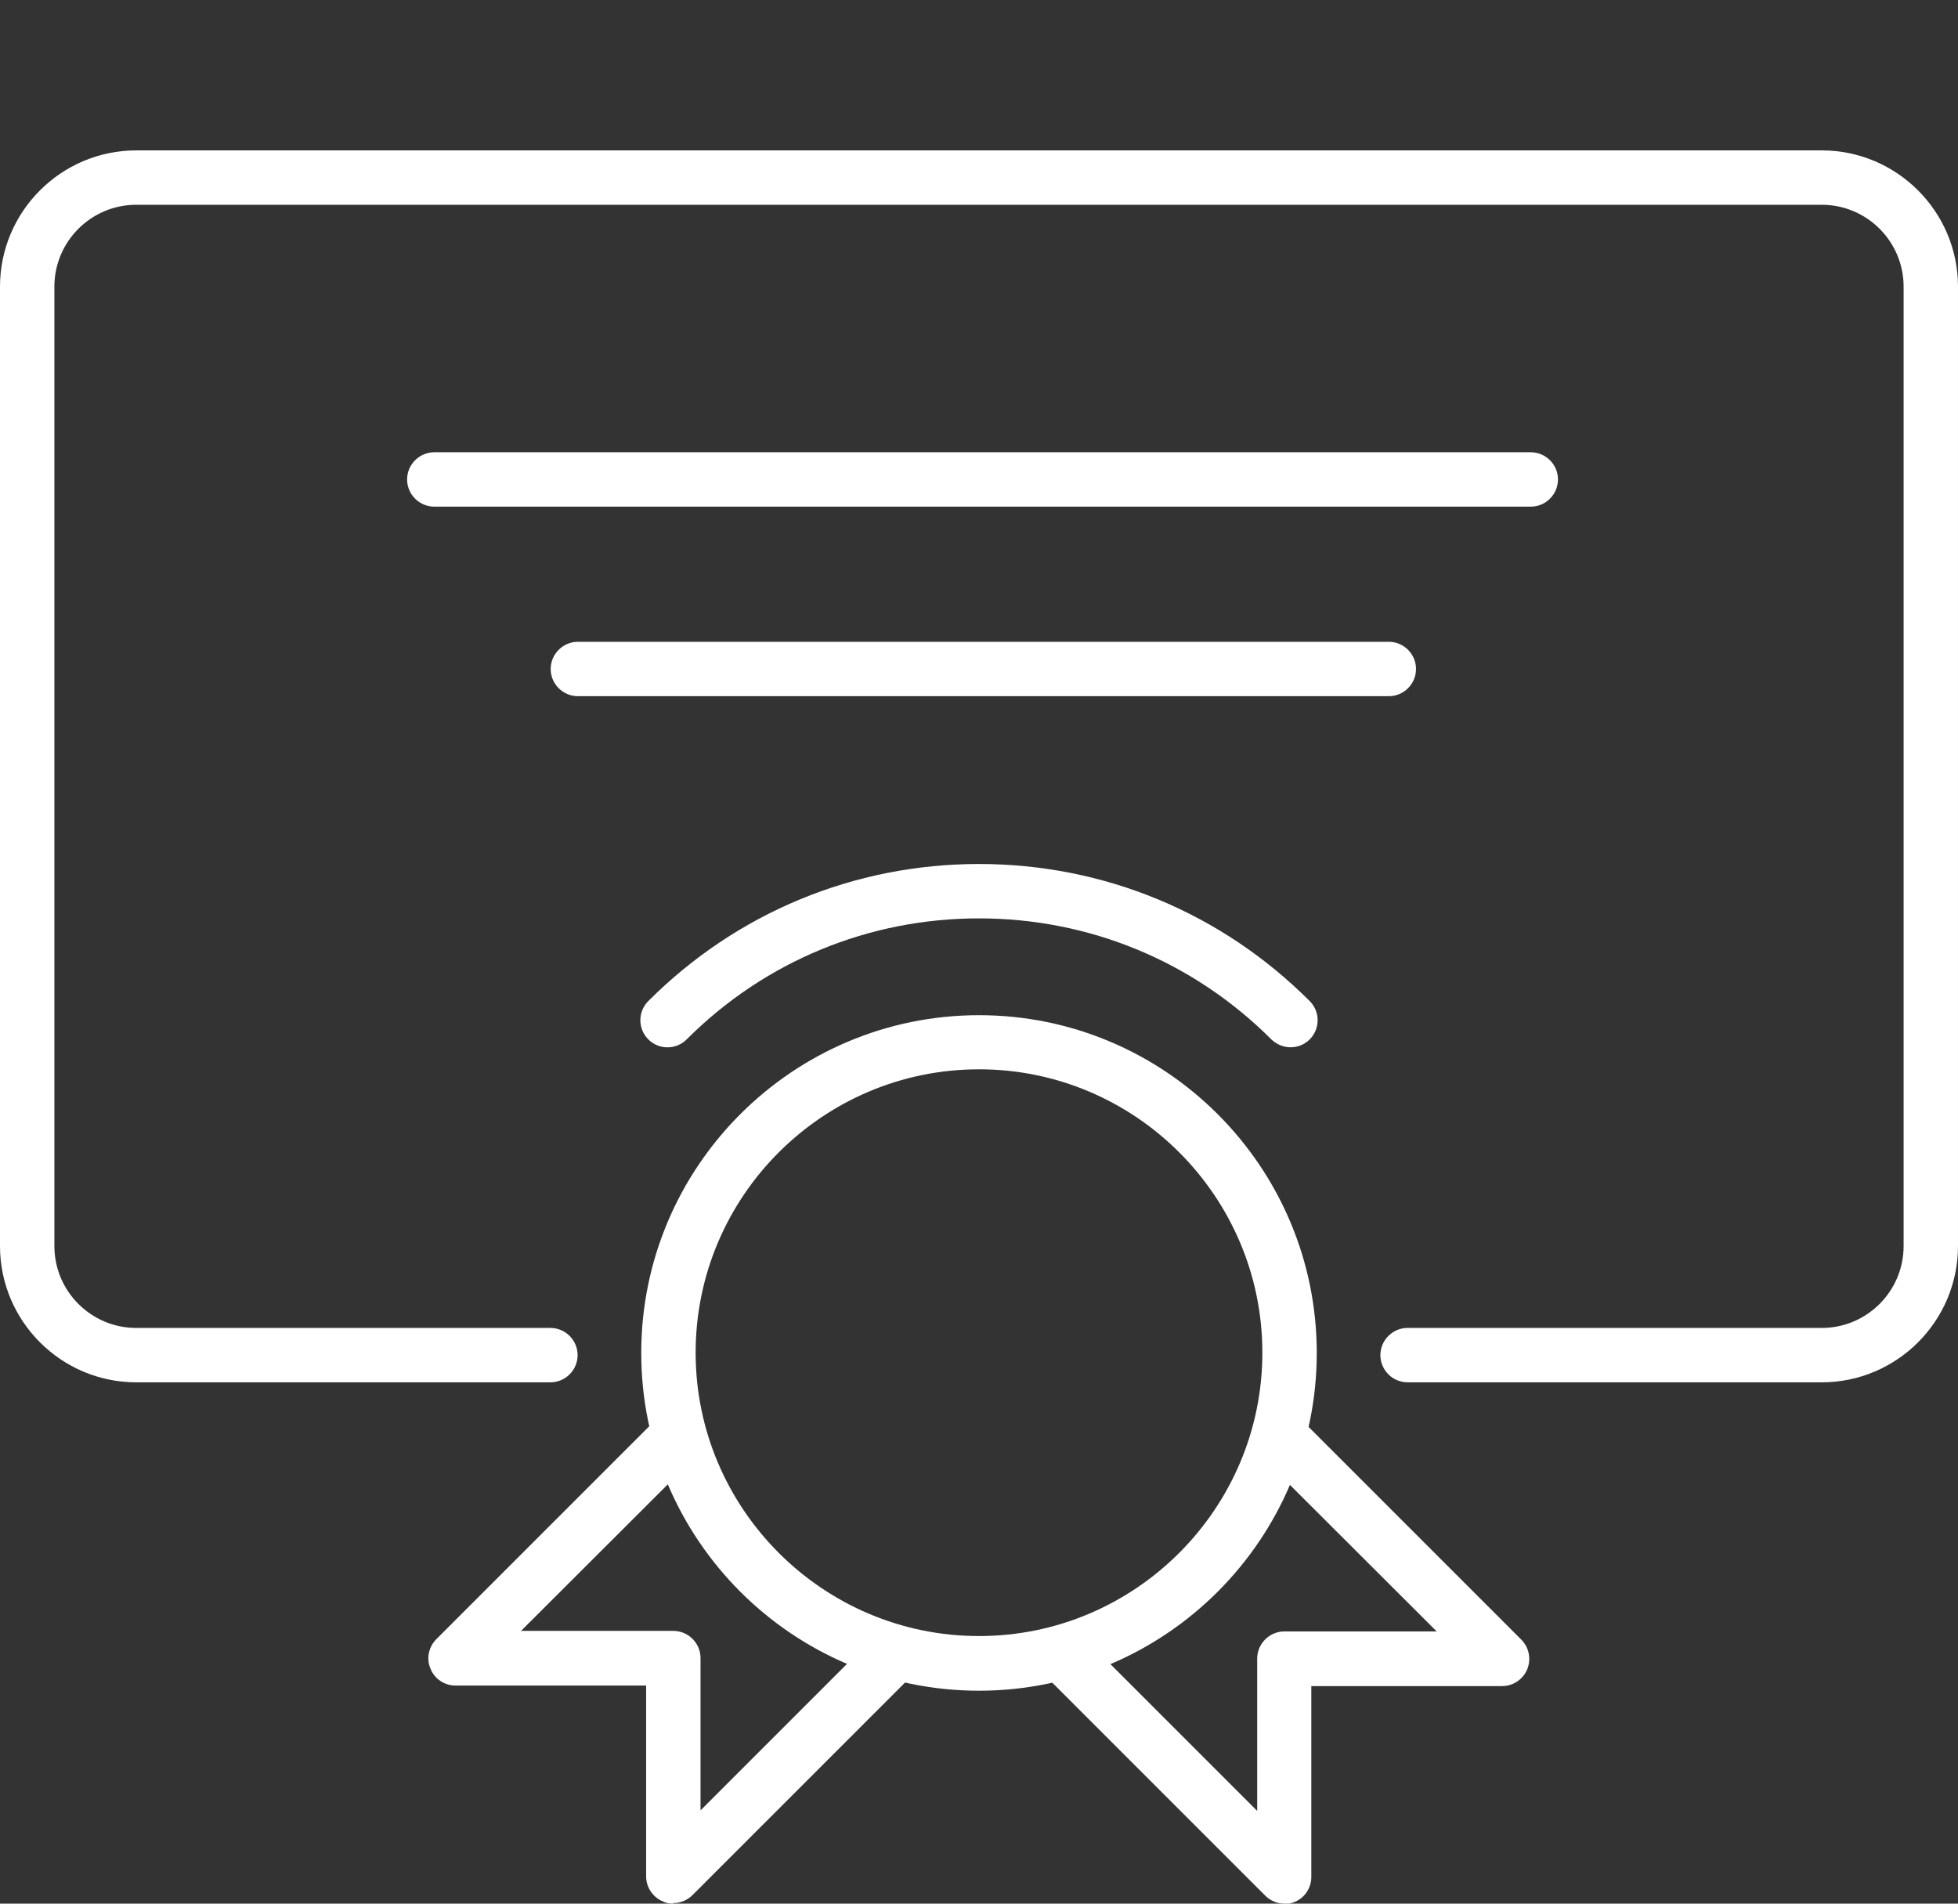 <?xml version="1.0" encoding="UTF-8"?><svg id="Layer_2" xmlns="http://www.w3.org/2000/svg" width="72" height="70" viewBox="0 0 72 70"><rect x="0" y="0" width="72" height="70" fill="#333333" stroke="none"/><defs><style>.cls-1{fill:none;}.cls-2{fill:#fff;}</style></defs><g id="Layer_1-2"><g><rect class="cls-1" x="1" width="70" height="70"/><g><path class="cls-2" d="M66.99,50.83h-15.23c-.55,0-1-.45-1-1s.45-1,1-1h15.23c1.66,0,3.01-1.35,3.01-3.01V10.54c0-1.66-1.35-3.01-3.01-3.01H5.01c-1.66,0-3.01,1.35-3.01,3.01V45.82c0,1.66,1.35,3.01,3.01,3.01h15.23c.55,0,1,.45,1,1s-.45,1-1,1H5.01c-2.76,0-5.01-2.25-5.01-5.01V10.54c0-2.76,2.25-5.01,5.01-5.01h61.98c2.76,0,5.01,2.25,5.01,5.01V45.82c0,2.76-2.25,5.01-5.01,5.01Z"/><path class="cls-2" d="M36,62.17c-6.85,0-12.42-5.57-12.42-12.42s5.57-12.42,12.42-12.42,12.42,5.57,12.42,12.42-5.57,12.42-12.42,12.42Zm0-22.85c-5.75,0-10.42,4.68-10.42,10.42s4.68,10.42,10.42,10.42,10.42-4.68,10.42-10.42-4.67-10.42-10.42-10.42Z"/><path class="cls-2" d="M47.46,38.51c-.26,0-.51-.1-.71-.29-2.87-2.87-6.69-4.45-10.75-4.45s-7.88,1.58-10.75,4.45c-.39,.39-1.02,.39-1.41,0-.39-.39-.39-1.02,0-1.41,3.25-3.25,7.57-5.04,12.16-5.04s8.91,1.79,12.16,5.04c.39,.39,.39,1.02,0,1.41-.2,.2-.45,.29-.71,.29Z"/><path class="cls-2" d="M47.24,70c-.26,0-.52-.1-.71-.29l-8.04-8.04c-.39-.39-.39-1.02,0-1.41s1.02-.39,1.41,0l6.33,6.33v-5.6c0-.55,.45-1,1-1h5.6l-6.34-6.33c-.39-.39-.39-1.02,0-1.41s1.02-.39,1.41,0l8.04,8.04c.29,.29,.37,.72,.22,1.09-.15,.37-.52,.62-.92,.62h-7.02v7.02c0,.4-.24,.77-.62,.92-.12,.05-.25,.08-.38,.08Z"/><path class="cls-2" d="M24.76,70c-.13,0-.26-.02-.38-.08-.37-.15-.62-.52-.62-.92v-7.02h-7.01c-.4,0-.77-.24-.92-.62-.16-.37-.07-.8,.22-1.09l8.04-8.04c.39-.39,1.02-.39,1.41,0s.39,1.02,0,1.41l-6.34,6.33h5.6c.55,0,1,.45,1,1v5.6l6.33-6.33c.39-.39,1.02-.39,1.41,0s.39,1.02,0,1.41l-8.04,8.04c-.19,.19-.45,.29-.71,.29Z"/><path class="cls-2" d="M51.07,25.6H21.25c-.55,0-1-.45-1-1s.45-1,1-1h29.82c.55,0,1,.45,1,1s-.45,1-1,1Z"/><path class="cls-2" d="M56.29,18.63H15.97c-.55,0-1-.45-1-1s.45-1,1-1H56.29c.55,0,1,.45,1,1s-.45,1-1,1Z"/></g></g></g></svg>